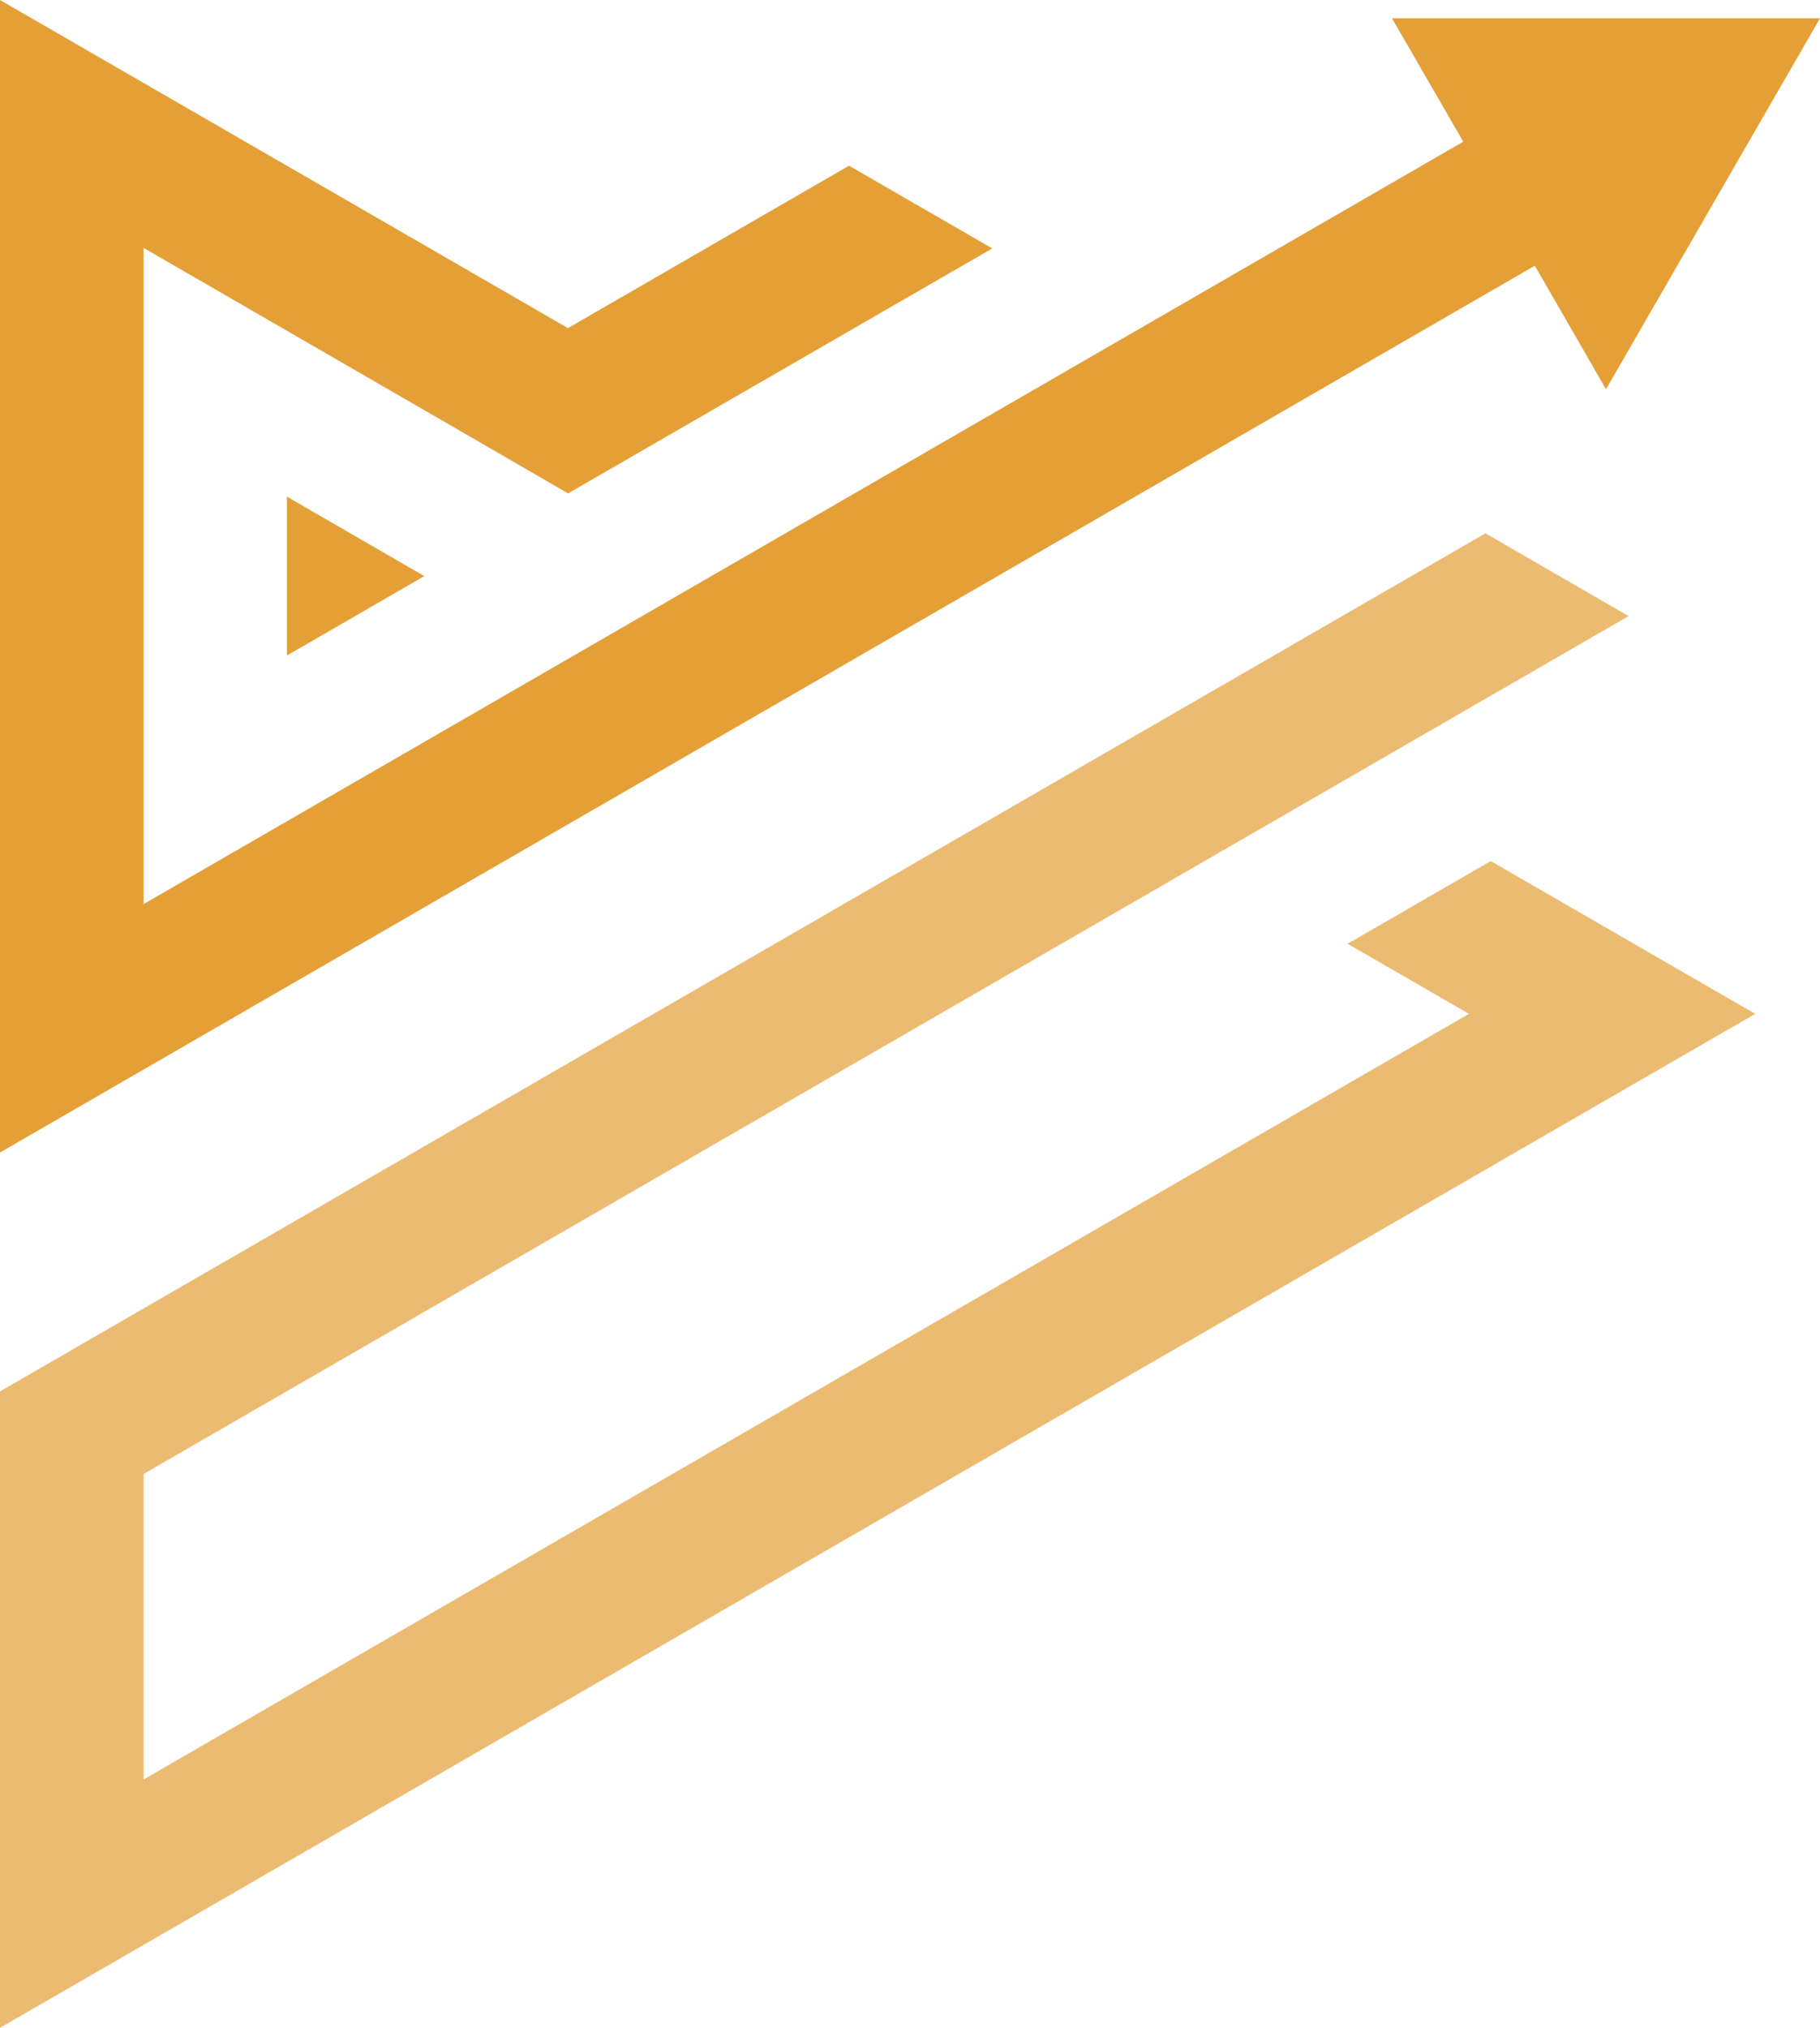 <?xml version="1.0" encoding="utf-8"?>
<!-- Generator: Adobe Illustrator 16.0.0, SVG Export Plug-In . SVG Version: 6.00 Build 0)  -->
<!DOCTYPE svg PUBLIC "-//W3C//DTD SVG 1.1//EN" "http://www.w3.org/Graphics/SVG/1.1/DTD/svg11.dtd">
<svg version="1.1" id="Calque_1" xmlns="http://www.w3.org/2000/svg" xmlns:xlink="http://www.w3.org/1999/xlink" x="0px" y="0px"
	 width="28.738px" height="32px" viewBox="0 0 28.738 32" enable-background="new 0 0 28.738 32" xml:space="preserve">
<g>
	<path fill="#E49F37" d="M24.235,4.193L0,18.187V0l8.968,5.178l4.438-2.563l2.262,1.305L8.97,7.786
		C6.737,6.492,4.501,5.204,2.267,3.912v10.355L23.105,2.236L21.98,0.289h6.758l-3.379,5.853L24.235,4.193z"/>
	<polygon opacity="0.7" fill="#E49F37" points="23.539,13.588 27.715,15.999 0,32 0,21.957 23.455,8.416 25.716,9.722 2.267,23.26 
		2.267,28.081 23.194,15.999 21.278,14.893 	"/>
	<polygon fill-rule="evenodd" clip-rule="evenodd" fill="#E49F37" points="4.531,7.838 4.531,10.344 6.7,9.091 	"/>
</g>
</svg>
